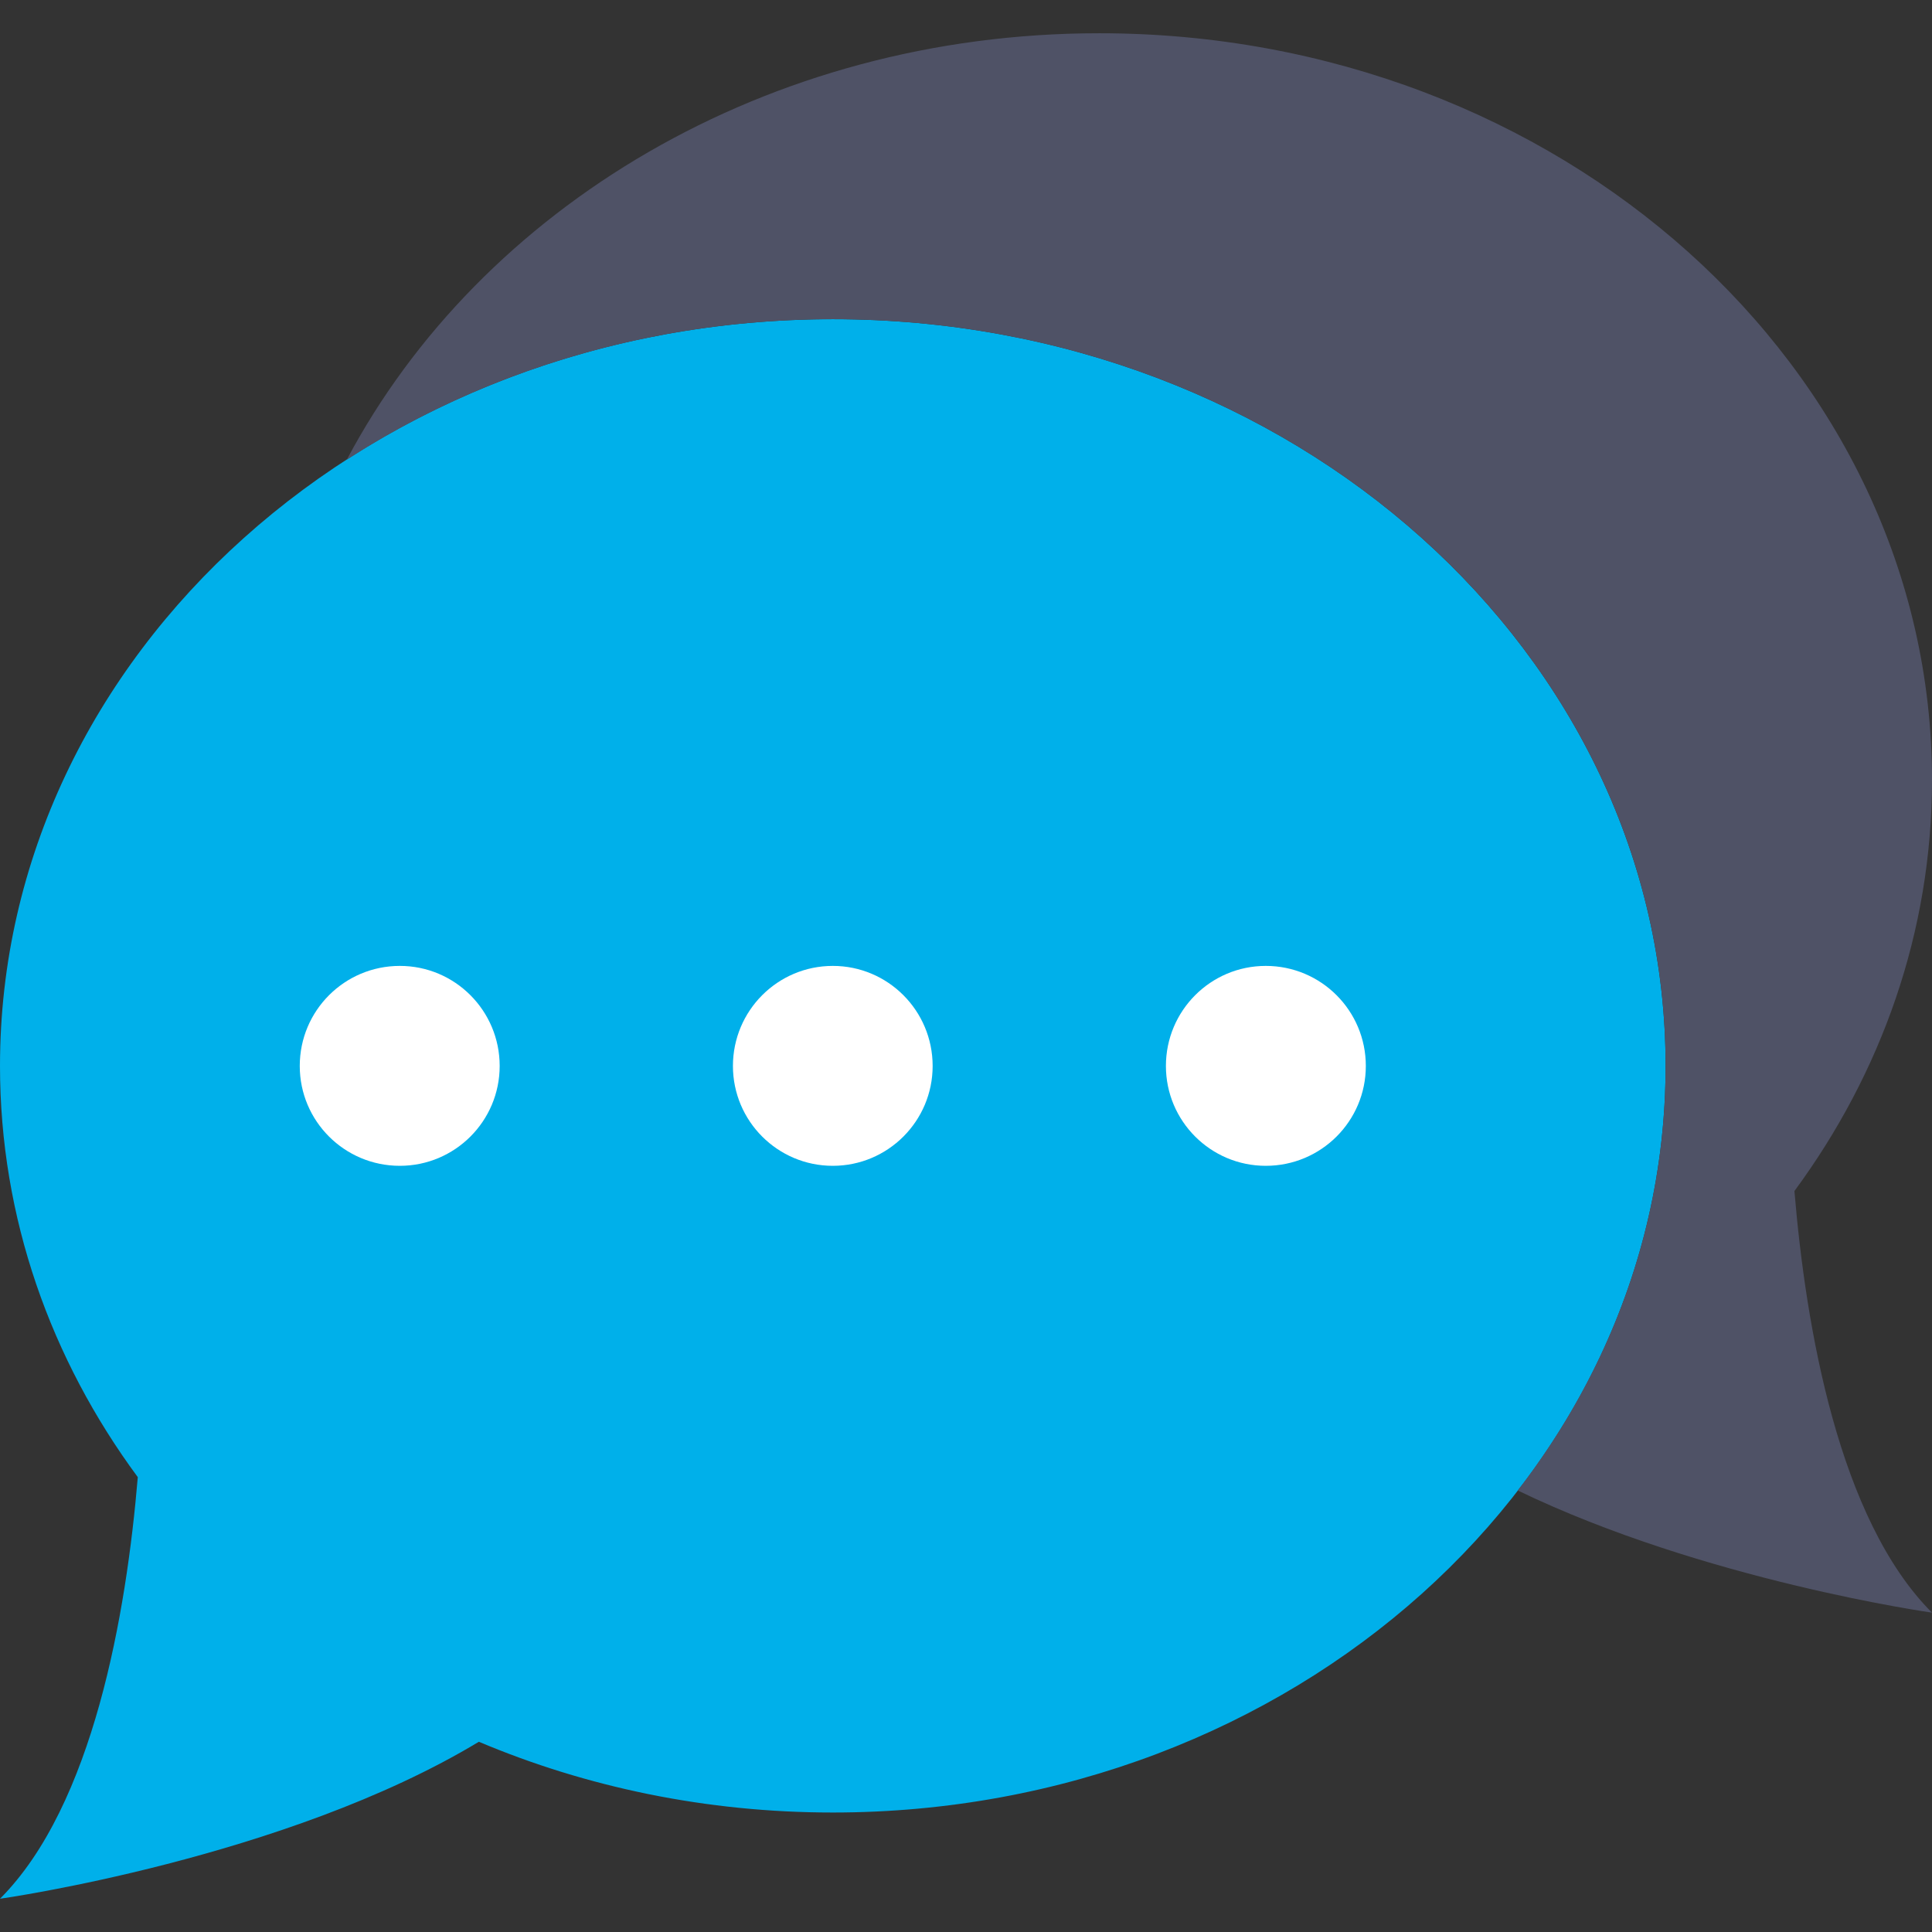 <?xml version="1.0" encoding="utf-8"?>
<!-- Generator: Adobe Illustrator 18.0.0, SVG Export Plug-In . SVG Version: 6.00 Build 0)  -->
<!DOCTYPE svg PUBLIC "-//W3C//DTD SVG 1.1//EN" "http://www.w3.org/Graphics/SVG/1.1/DTD/svg11.dtd">
<svg version="1.1" id="Layer_1" xmlns="http://www.w3.org/2000/svg" xmlns:xlink="http://www.w3.org/1999/xlink" x="0px" y="0px"
	 viewBox="0 0 200 200" enable-background="new 0 0 200 200" xml:space="preserve">
<rect x="0" y="0" width="200" height="200" fill="#333333" stroke="none"/>
<g>
	<path fill="#00B0EA" d="M86.211,33.042C38.592,33.042,0,67.66,0,110.348c0,15.725,5.255,30.359,14.264,42.566
		C13.082,167.005,9.664,186.877,0,196.558c0,0,29.549-4.16,49.571-16.251c11.13,4.699,23.54,7.324,36.64,7.324
		c47.618,0,86.211-34.601,86.211-77.283C172.421,67.66,133.829,33.042,86.211,33.042L86.211,33.042z M86.211,33.042"/>
	<path fill="#4F5266" d="M200,80.73c0-42.687-38.592-77.288-86.211-77.288c-34.364,0-64.05,18.052-77.891,44.148
		c14.16-9.143,31.523-14.548,50.313-14.548c47.618,0,86.211,34.618,86.211,77.305c0,16.333-5.655,31.454-15.307,43.946
		C176.43,163.621,200,166.94,200,166.94c-9.664-9.664-13.065-29.536-14.242-43.644C194.75,111.089,200,96.472,200,80.73L200,80.73z
		 M200,80.73"/>
	<path fill="#FFFFFF" d="M51.726,110.348c0,5.707-4.63,10.337-10.337,10.337c-5.729,0-10.358-4.63-10.358-10.337
		c0-5.725,4.629-10.358,10.358-10.358C47.097,99.989,51.726,104.623,51.726,110.348L51.726,110.348z M51.726,110.348"/>
	<path fill="#FFFFFF" d="M96.547,110.348c0,5.707-4.63,10.337-10.337,10.337c-5.707,0-10.337-4.63-10.337-10.337
		c0-5.725,4.63-10.358,10.337-10.358C91.918,99.989,96.547,104.623,96.547,110.348L96.547,110.348z M96.547,110.348"/>
	<path fill="#FFFFFF" d="M141.39,110.348c0,5.707-4.629,10.337-10.358,10.337c-5.707,0-10.337-4.63-10.337-10.337
		c0-5.725,4.63-10.358,10.337-10.358C136.76,99.989,141.39,104.623,141.39,110.348L141.39,110.348z M141.39,110.348"/>
</g>
</svg>

